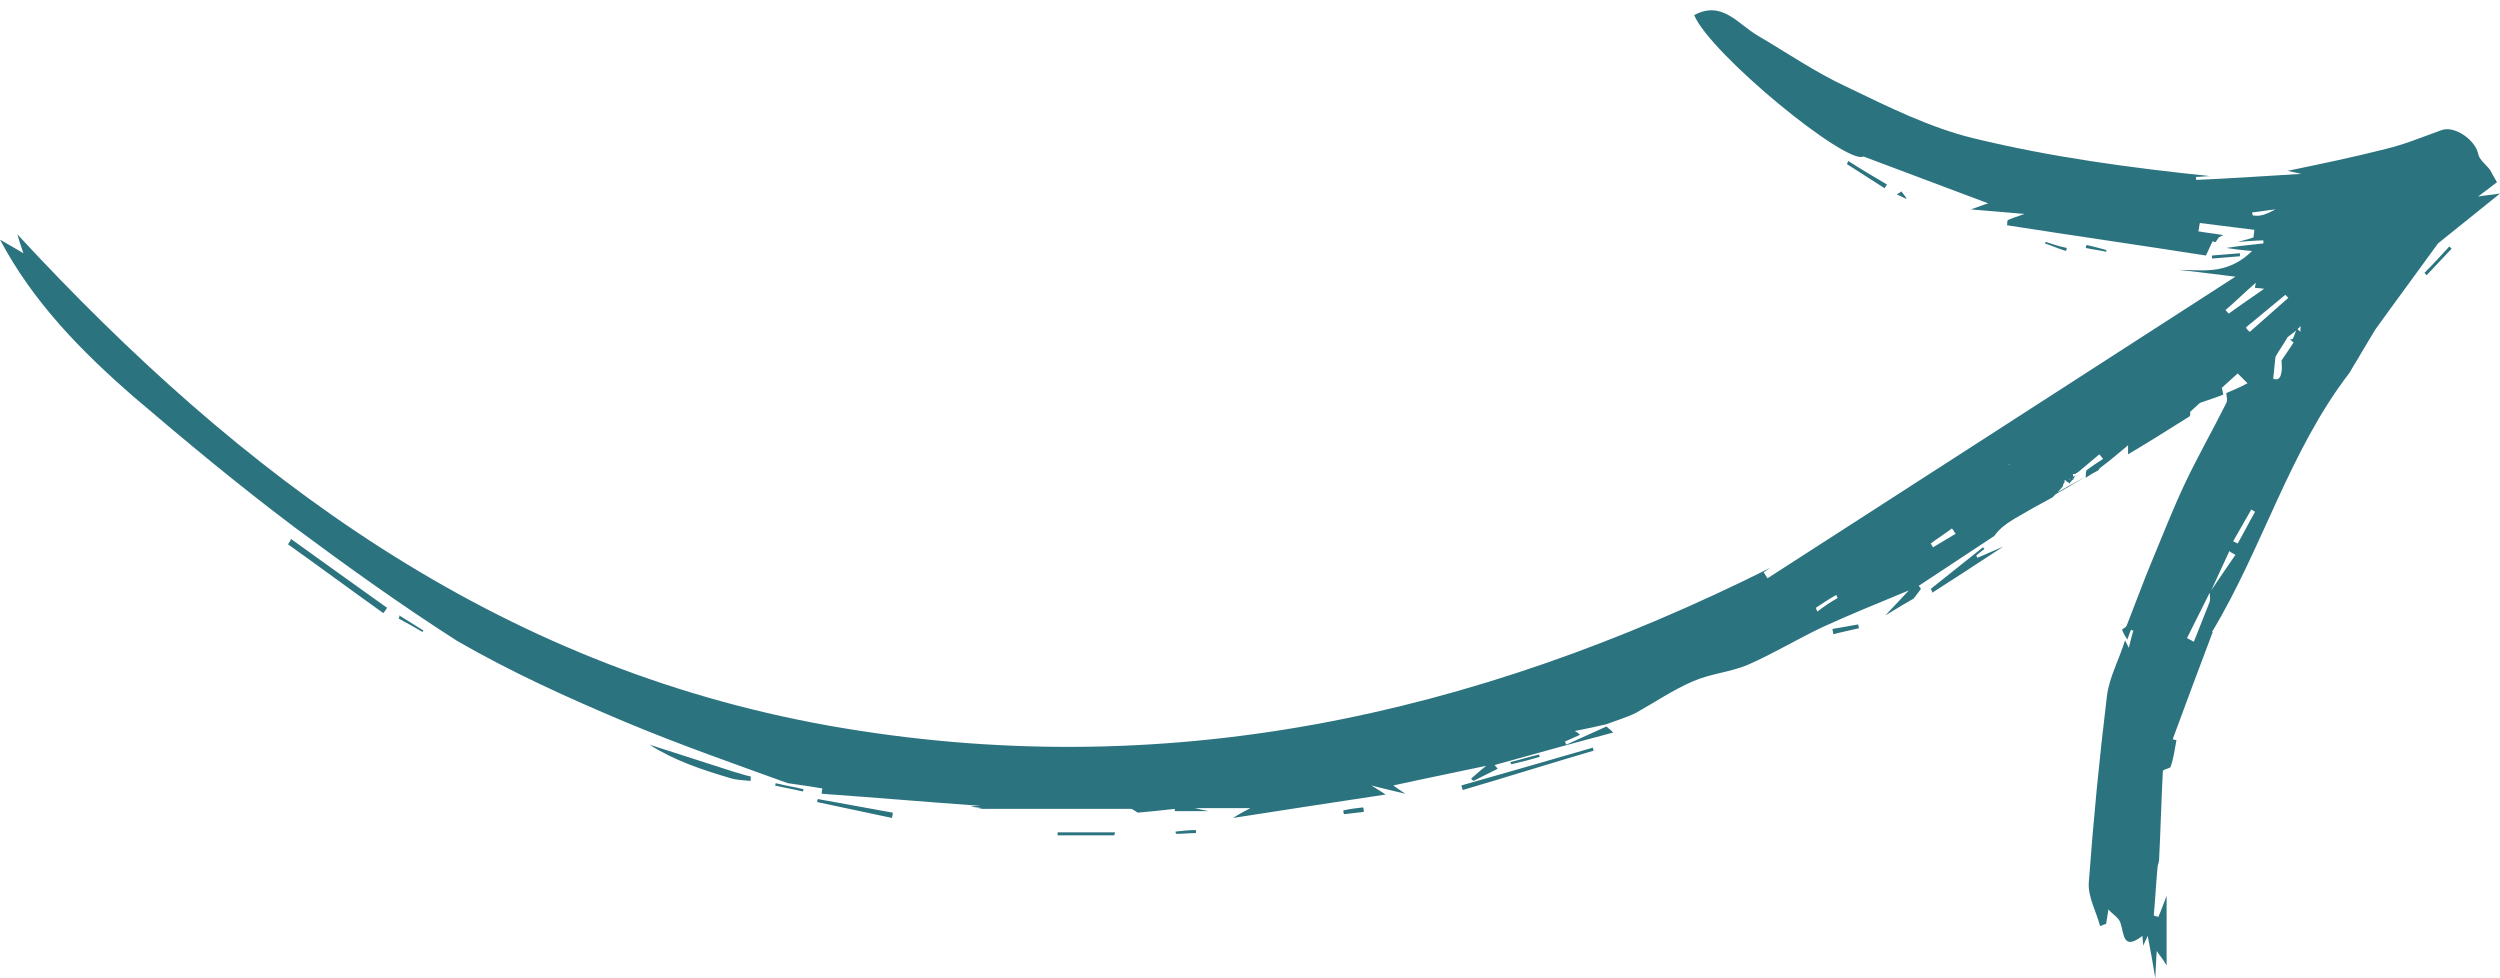 <?xml version="1.0" encoding="UTF-8" standalone="no"?><svg xmlns="http://www.w3.org/2000/svg" xmlns:xlink="http://www.w3.org/1999/xlink" fill="#2c7380" height="129.4" preserveAspectRatio="xMidYMid meet" version="1" viewBox="0.0 -1.0 330.7 129.4" width="330.7" zoomAndPan="magnify"><g id="change1_1"><path d="M276,62C276,62,276,62,276,62c-1.5,0.9-3.1,1.8-4.8,2.8c0.1-0.1,0.2-0.2,0.3-0.3C272.9,63.7,274.5,62.8,276,62z M292.7,82.5 L292.7,82.5C292.9,82.5,292.9,82.5,292.7,82.5z M322.5,31.2c-2.6,3.6-5.5,7.5-8.3,11.4c-0.6,1-1.2,2-1.8,3c-0.5,0.9-1.1,1.8-1.6,2.7 c-8,10.4-11.5,23.2-18.2,34.3c0,0,0.1,0,0.1,0c-1.7,4.5-3.5,9.3-5.3,14.2c0.2,0,0.3,0.1,0.5,0.1c-0.2,1.2-0.4,2.3-0.6,3 c-0.2,0.6-0.2,0.6-0.2,0.6c-0.3,0.2-1,0.3-1,0.5c-0.2,3.9-0.3,7.9-0.5,11.8c0,0.3-0.2,0.6-0.2,0.9c-0.2,2.1-0.3,4.3-0.5,6.4 c0.2,0.1,0.4,0.1,0.6,0.2c0.4-0.9,0.7-1.8,1.1-2.8c0,2.7,0,5.5,0,9.2c-0.6-1-1-1.4-1.3-1.9c-0.1,1-0.1,2.1-0.2,3.6 c-0.3-1.9-0.6-3.5-1-5.6c-0.3,0.6-0.4,0.9-0.6,1.3c0-0.5-0.1-0.9-0.1-1.3c-2.6,2-2.4-0.2-2.9-1.7c-0.2-0.7-1.1-1.2-1.6-1.8 c-0.1,0.6-0.2,1.3-0.3,1.9c-0.3,0.1-0.5,0.2-0.8,0.3c-0.5-1.9-1.6-3.8-1.5-5.7c0.6-8.2,1.4-16.5,2.4-24.7c0.3-2.5,1.6-4.8,2.4-7.4 c0.2,0.4,0.3,0.6,0.5,1c0.2-0.9,0.4-1.6,0.6-2.3c-0.1,0-0.2,0-0.3-0.1c-0.2,0.4-0.3,0.8-0.5,1.3c-0.2-0.3-0.4-0.6-0.7-1.3 c0.2-0.2,0.5-0.3,0.6-0.5c1.3-3.3,2.2-5.8,3.2-8.2c1.5-3.6,2.9-7.2,4.5-10.6c1.7-3.6,3.7-7.1,5.5-10.7c0.2-0.4,0-0.9,0-1.3 c0.9-0.4,1.9-0.8,2.8-1.3c-0.4-0.4-0.8-0.8-1.3-1.3c-0.7,0.6-1.4,1.3-2.1,1.9c0.1,0.3,0.1,0.6,0.2,0.9c-1,0.4-2,0.7-3.1,1.1 c-0.4,0.4-0.8,0.7-1.3,1.2c0,0,0.1,0.5-0.1,0.6c-2.7,1.7-5.4,3.4-8.1,5c0-0.3,0-0.5,0-1.2c-1.3,1.1-2.5,2.1-3.7,3 c-0.1,0.1-0.2,0.2-0.2,0.3c-0.6,0.3-1.1,0.6-1.7,1c0,0,0,0,0,0c0,0,0,0,0,0c0,0,0,0,0,0c0-0.3,0-0.7,0.1-1c0.7-0.5,1.4-1,2.2-1.5 c-0.2-0.2-0.3-0.4-0.5-0.6c-0.8,0.7-1.7,1.4-2.5,2.1c-0.2,0.2-0.4,0.3-0.7,0.5c-0.1,0-0.2,0-0.3,0c0,0.1,0,0.2,0.1,0.4 c0.1-0.1,0.2-0.2,0.3-0.3c0,0,0,0,0,0c0,0,0,0,0,0c-0.1,0.2-0.2,0.3-0.3,0.5c0,0,0,0,0,0c0,0.1-0.1,0.2-0.1,0.2c0,0-0.1-0.1-0.1-0.1 c0,0,0.1-0.1,0.1-0.1c0,0-0.1,0-0.1,0c0,0,0,0,0,0l0,0c0,0,0,0.1,0.1,0.1c-0.2,0.2-0.3,0.4-0.5,0.6c0-0.1,0-0.1-0.1-0.2 c-0.1,0-0.1,0-0.2-0.1c-0.1-0.1-0.2-0.2-0.3-0.2c0.2-0.2,0.5-0.3,0.7-0.5l0,0c0,0,0,0,0,0c0.1-0.1,0.3-0.1,0.4-0.2c0,0,0,0,0,0 c-0.1,0.1-0.3,0.1-0.4,0.2c-0.2,0.2-0.5,0.3-0.7,0.5c0,0.1,0,0.2,0,0.3c-0.1,0.1-0.1,0.2-0.2,0.3c0,0.1,0,0.2,0,0.2 c-0.4,0.5-0.9,1-1.4,1.5c-1.7,0.9-3.3,1.8-5,2.8c-1,0.6-2,1.3-2.7,2.3c-3.3,2.2-6.7,4.4-10,6.6c0.2,0.2,0.3,0.4,0.3,0.4 c-0.4,0.5-0.7,1-1,1.3c-0.9,0.5-1.7,1-3.7,2.2c1.4-1.5,2.1-2.2,3.1-3.3c-4.1,1.7-7.8,3.2-11.3,4.8c-3.4,1.6-6.5,3.5-9.9,5 c-2.3,1-5,1.2-7.3,2.2c-2.6,1.1-5.1,2.8-7.6,4.2c-1.2,0.6-2.6,1-3.9,1.5c-1.3,0.3-2.6,0.6-4.2,0.9c0.4,0.2,0.5,0.3,0.7,0.5 c-0.7,0.3-1.3,0.6-2,0.9c0.1,0.1,0.1,0.3,0.2,0.4c1.8-0.8,3.5-1.6,5.3-2.4c0.2,0.2,0.4,0.3,0.9,0.8c-5.3,1.4-10.3,2.8-15.7,4.3 c0.5,0.6,0.3,0.3,0.4,0.5c-1.2,0.6-2.2,1.1-3.2,1.6c-0.1-0.1-0.2-0.2-0.3-0.3c0.6-0.5,1.1-1,2-1.7c-4.2,0.9-8.2,1.7-12.3,2.6 c0.4,0.3,0.7,0.5,1.6,1.1c-1.6-0.4-2.6-0.6-4.5-1.1c1.1,0.7,1.3,0.8,1.9,1.2c-6.7,1-13.1,2-20.2,3.1c1.1-0.7,1.6-0.9,2.3-1.3 c-2.5,0-4.8,0-7.4,0c0.6,0.1,0.8,0.2,1.9,0.4c-2,0-3.2,0-4.5,0c0-0.1,0-0.2,0-0.3c-1.8,0.2-3.6,0.4-4.9,0.5 c-0.5-0.3-0.7-0.5-0.9-0.5c-7,0-14,0-20.2,0c-0.5,0.1-0.2,0,0.5-0.1c-0.6-0.1-0.9-0.1-1.5-0.2c0.6-0.1,1-0.1,1.3-0.1 c-7-0.5-14-1.1-21-1.6c0-0.2,0-0.5,0.1-0.7c-1.2-0.2-2.4-0.4-4.6-0.7c-6.6-2.4-14.1-5-21.5-8.1c-7.6-3.2-15.1-6.6-22.2-10.7 C53,79,45.9,73.9,38.9,68.7c-7.3-5.5-14.3-11.3-21.2-17.2C10.8,45.5,4.4,39,0,30.7c0.9,0.5,1.9,1.1,3.1,1.8 c-0.4-1.1-0.6-1.8-0.8-2.5c29.6,32,63.1,57.1,107.4,65c44.1,7.8,85.1-1.2,124.5-20.9c-0.3,0.2-0.6,0.4-0.9,0.6 c0.2,0.3,0.3,0.5,0.5,0.8c20.3-13.1,40.7-26.2,61.9-39.9c-3.4-0.4-5.4-0.7-7.5-0.9c1.8,0,3.5,0.2,5.2-0.1c1.6-0.3,3.1-1,4.5-2.4 c-1.4-0.1-2.7-0.3-3.4-0.4c1.2-0.2,3-0.4,4.9-0.6c0-0.1,0-0.2,0-0.4c-0.9,0-1.8,0.1-3.4,0.2c1.1-0.3,1.6-0.4,2.1-0.6 c0-0.3,0.1-0.7,0.1-1c-2.4-0.3-4.8-0.6-7.2-0.9c-0.1,0.4-0.1,0.7-0.2,1.1c1.1,0.2,2.2,0.3,3.3,0.5c-0.2,0.1-0.4,0.2-0.6,0.3 c-0.1,0.2-0.3,0.4-0.4,0.6c-0.1,0-0.2,0-0.2,0c-0.1,0-0.1-0.1-0.2-0.1c-0.2,0.4-0.4,0.8-0.9,1.9c-8.3-1.3-17.3-2.6-26.3-4 c0-0.2,0-0.5,0.1-0.7c0.5-0.2,1-0.4,2.2-0.8c-2.6-0.2-4.4-0.4-7.1-0.6c1.2-0.4,1.6-0.6,2.3-0.8c-5.6-2.1-10.9-4.1-16.5-6.2 c-2.2,1.2-20.2-13.5-22.4-18.7c3.7-2,5.8,1.2,8.4,2.7c3.9,2.3,7.7,4.9,11.8,6.8c5.4,2.6,11,5.4,16.8,6.8c10.3,2.5,20.7,3.9,31.3,5 c-0.6,0-1.3,0.1-1.9,0.1c0,0.1,0,0.3,0,0.4c4.5-0.2,9-0.5,13.9-0.8c-0.8-0.2-1.4-0.3-1.8-0.4c4.3-0.9,8.7-1.8,13-2.9 c2.5-0.6,4.9-1.6,7.4-2.5c1.7-0.6,4.4,1.3,4.8,3.1c0.1,0.8,1.1,1.5,1.6,2.2c0,0,0,0,0,0c0,0,0,0,0,0c0.2,0.4,0.5,0.9,0.9,1.6 c-0.5,0.4-1.3,1-2.5,1.9c1.1-0.2,1.7-0.2,2.9-0.4C327.7,27,325.1,29.1,322.5,31.2C322.5,31.2,322.5,31.2,322.5,31.2z M243.1,78.1 c-0.1-0.1-0.1-0.2-0.2-0.4c-0.9,0.5-1.8,1.1-2.7,1.7c0,0,0.1,0.3,0.2,0.5C241.3,79.2,242.2,78.6,243.1,78.1z M258.7,69.6 c-0.2-0.2-0.3-0.5-0.5-0.7c-0.9,0.7-1.9,1.3-2.8,2c0.1,0.2,0.2,0.3,0.3,0.5C256.7,70.8,257.7,70.2,258.7,69.6z M265.8,60.4 C265.8,60.4,265.8,60.4,265.8,60.4c-0.1,0-0.1,0.1-0.1,0.1C265.8,60.5,265.8,60.5,265.8,60.4C265.9,60.5,265.8,60.4,265.8,60.4z M273.8,62.4c0,0-0.1-0.1-0.1-0.1c0,0.1,0,0.1-0.1,0.2C273.7,62.4,273.7,62.4,273.8,62.4z M301,26.7c-1,0.1-2.1,0.3-3.1,0.4 c0,0.1,0.1,0.3,0.1,0.4c0.3,0,0.7,0.1,1,0C299.7,27.4,300.4,27,301,26.7z M299.5,37.2c-0.6-0.1-0.9-0.1-1.2-0.1c0-0.1,0-0.3,0.1-0.7 c-1.5,1.3-2.7,2.5-4,3.6c0.1,0.2,0.3,0.3,0.4,0.5C296.3,39.4,297.8,38.4,299.5,37.2z M297.6,42.9c1.7-1.5,3.4-3,5.1-4.5 c-0.1-0.1-0.3-0.3-0.4-0.4c-1.7,1.4-3.5,2.9-5.2,4.3C297.2,42.6,297.4,42.7,297.6,42.9z M292.3,77.4c-1,2-2,4-3,6 c0.3,0.2,0.6,0.3,0.9,0.5c0.7-1.8,1.4-3.5,2.1-5.3C292.4,78.2,292.3,77.8,292.3,77.4z M295.7,72.4c-0.3-0.2-0.6-0.3-0.8-0.5 c-0.8,1.7-1.6,3.5-2.4,5.2C293.5,75.6,294.6,74,295.7,72.4z M298.3,66.7c-0.2-0.1-0.3-0.2-0.5-0.3c-0.8,1.4-1.6,2.8-2.4,4.2 c0.2,0.1,0.4,0.2,0.6,0.3C296.8,69.5,297.5,68.1,298.3,66.7z M304.4,42.1c-0.2,0.2-0.4,0.3-0.5,0.5c0,0,0,0,0,0c0,0,0,0,0,0 c0,0,0,0,0,0l0,0c-0.4,0.3-0.8,0.6-1.3,1c-0.5,0.9-1.1,1.7-1.6,2.6c-0.1,1-0.2,1.9-0.3,2.9c0.8,0.3,1-0.3,1.1-0.9c0.1-0.5,0-1,0-1.5 c0.5-0.8,1.1-1.6,1.6-2.4c-0.2-0.1-0.3-0.3-0.5-0.4c0.1,0,0.3,0,0.4-0.1c0,0,0,0,0,0l0,0c0.2-0.4,0.3-0.8,0.5-1.2c0.1,0,0.2,0,0.2,0 c0.1,0.1,0.2,0.2,0.3,0.3c0-0.1,0-0.2,0-0.3C304.3,42.4,304.3,42.2,304.4,42.1z M329.5,21.4C329.5,21.3,329.5,21.3,329.5,21.4 L329.5,21.4z M322.6,31.2L322.6,31.2C322.7,31.3,322.9,31.3,322.6,31.2z M97.1,101.1c-3.7-1.2-7.5-2.4-11.2-3.6 c3.3,2.1,6.9,3.3,10.6,4.4c0.9,0.3,1.9,0.3,2.8,0.4c0-0.2,0-0.4,0-0.6C98.6,101.6,97.9,101.3,97.1,101.1 C97.1,101.1,97.1,101.1,97.1,101.1z M38.1,71c4.2,3,8.4,6.1,12.6,9.1c0.2-0.2,0.3-0.4,0.5-0.7c-4.2-3-8.4-6-12.7-9.1 C38.4,70.6,38.2,70.8,38.1,71z M193.3,102.9c0.1,0.2,0.1,0.4,0.2,0.6c5.8-1.7,11.5-3.5,17.3-5.2c0-0.1-0.1-0.3-0.1-0.4 C204.8,99.6,199,101.3,193.3,102.9z M261.4,72.5c0.4-0.3,0.7-0.6,1.1-0.9c-0.1-0.1-0.1-0.1-0.2-0.2c-2.3,1.8-4.6,3.7-6.9,5.5 c0.1,0.2,0.2,0.3,0.2,0.5c2.8-1.8,5.6-3.6,9.4-6.1c-1.9,0.8-2.7,1.2-3.5,1.5C261.6,72.7,261.5,72.6,261.4,72.5z M108.1,105.1 c3.3,0.7,6.6,1.4,9.9,2.1c0-0.2,0.1-0.4,0.1-0.7c-3.3-0.6-6.6-1.2-9.9-1.8C108.1,104.8,108.1,104.9,108.1,105.1z M139.9,109.5 c2.5,0,5,0,7.5,0c0-0.1,0.1-0.3,0.1-0.4c-2.5,0-5.1,0-7.6,0C139.9,109.2,139.9,109.4,139.9,109.5z M244.5,20.3 c-0.1,0.1-0.1,0.3-0.2,0.4c1.7,1.1,3.3,2.1,5,3.2c0.1-0.2,0.2-0.3,0.3-0.5C247.9,22.4,246.2,21.4,244.5,20.3z M320.7,35.1 c0.1,0.1,0.2,0.2,0.3,0.3c1.1-1.2,2.2-2.3,3.3-3.5c-0.1-0.1-0.2-0.2-0.3-0.3C322.9,32.8,321.8,34,320.7,35.1z M242.4,82.2 c0,0.2,0.1,0.4,0.1,0.7c1.1-0.3,2.2-0.5,3.4-0.8c0-0.2-0.1-0.3-0.1-0.5C244.7,81.8,243.5,82,242.4,82.2z M296.3,32.5 c-1.2,0.1-2.5,0.2-3.7,0.3c0,0.1,0,0.3,0,0.4c1.2-0.1,2.5-0.2,3.7-0.3C296.3,32.8,296.3,32.6,296.3,32.5z M177.7,106.2 c0,0.2,0,0.3,0.1,0.5c0.9-0.1,1.7-0.2,2.6-0.3c0-0.2,0-0.4-0.1-0.6C179.4,105.9,178.6,106,177.7,106.2z M102.5,102.9 c1.2,0.3,2.5,0.5,3.7,0.8c0-0.1,0.1-0.2,0.1-0.3c-1.2-0.3-2.5-0.5-3.7-0.8C102.6,102.7,102.6,102.8,102.5,102.9z M203.6,98.8 c-1.3,0.3-2.5,0.7-3.8,1c0,0.1,0.1,0.2,0.1,0.3c1.3-0.3,2.5-0.6,3.8-1C203.6,99,203.6,98.9,203.6,98.8z M52.7,80.8 c1.1,0.6,2.2,1.2,3.2,1.8c0-0.1,0.1-0.1,0.1-0.2c-1.1-0.7-2.1-1.3-3.2-2C52.9,80.6,52.8,80.7,52.7,80.8z M155.5,109 c0,0.1,0,0.2,0.1,0.3c0.9,0,1.7-0.1,2.6-0.1c0-0.1,0-0.3,0-0.4C157.3,108.8,156.4,108.9,155.5,109z M276,31.4c0,0.1-0.1,0.3-0.1,0.4 c0.9,0.2,1.8,0.3,2.7,0.5c0-0.1,0-0.2,0.1-0.2C277.7,31.8,276.8,31.6,276,31.4z M270.6,31c0,0.1-0.1,0.1-0.1,0.2 c0.9,0.3,1.8,0.7,2.8,1c0-0.1,0.1-0.3,0.1-0.4C272.4,31.6,271.5,31.3,270.6,31z M250.9,24.7c0.6,0.3,1.2,0.6,1.3,0.6 c0-0.1-0.3-0.5-0.7-1C251.5,24.4,251.1,24.6,250.9,24.7z M273.4,62.4C273.4,62.4,273.4,62.4,273.4,62.4 C273.4,62.4,273.4,62.4,273.4,62.4C273.4,62.4,273.4,62.4,273.4,62.4z M302.9,43.5C302.9,43.5,302.9,43.5,302.9,43.5 C302.9,43.5,302.9,43.5,302.9,43.5L302.9,43.5z M303,43.5C303,43.4,303,43.4,303,43.5C303,43.4,302.9,43.4,303,43.5 C302.9,43.5,303,43.5,303,43.5z"/></g></svg>